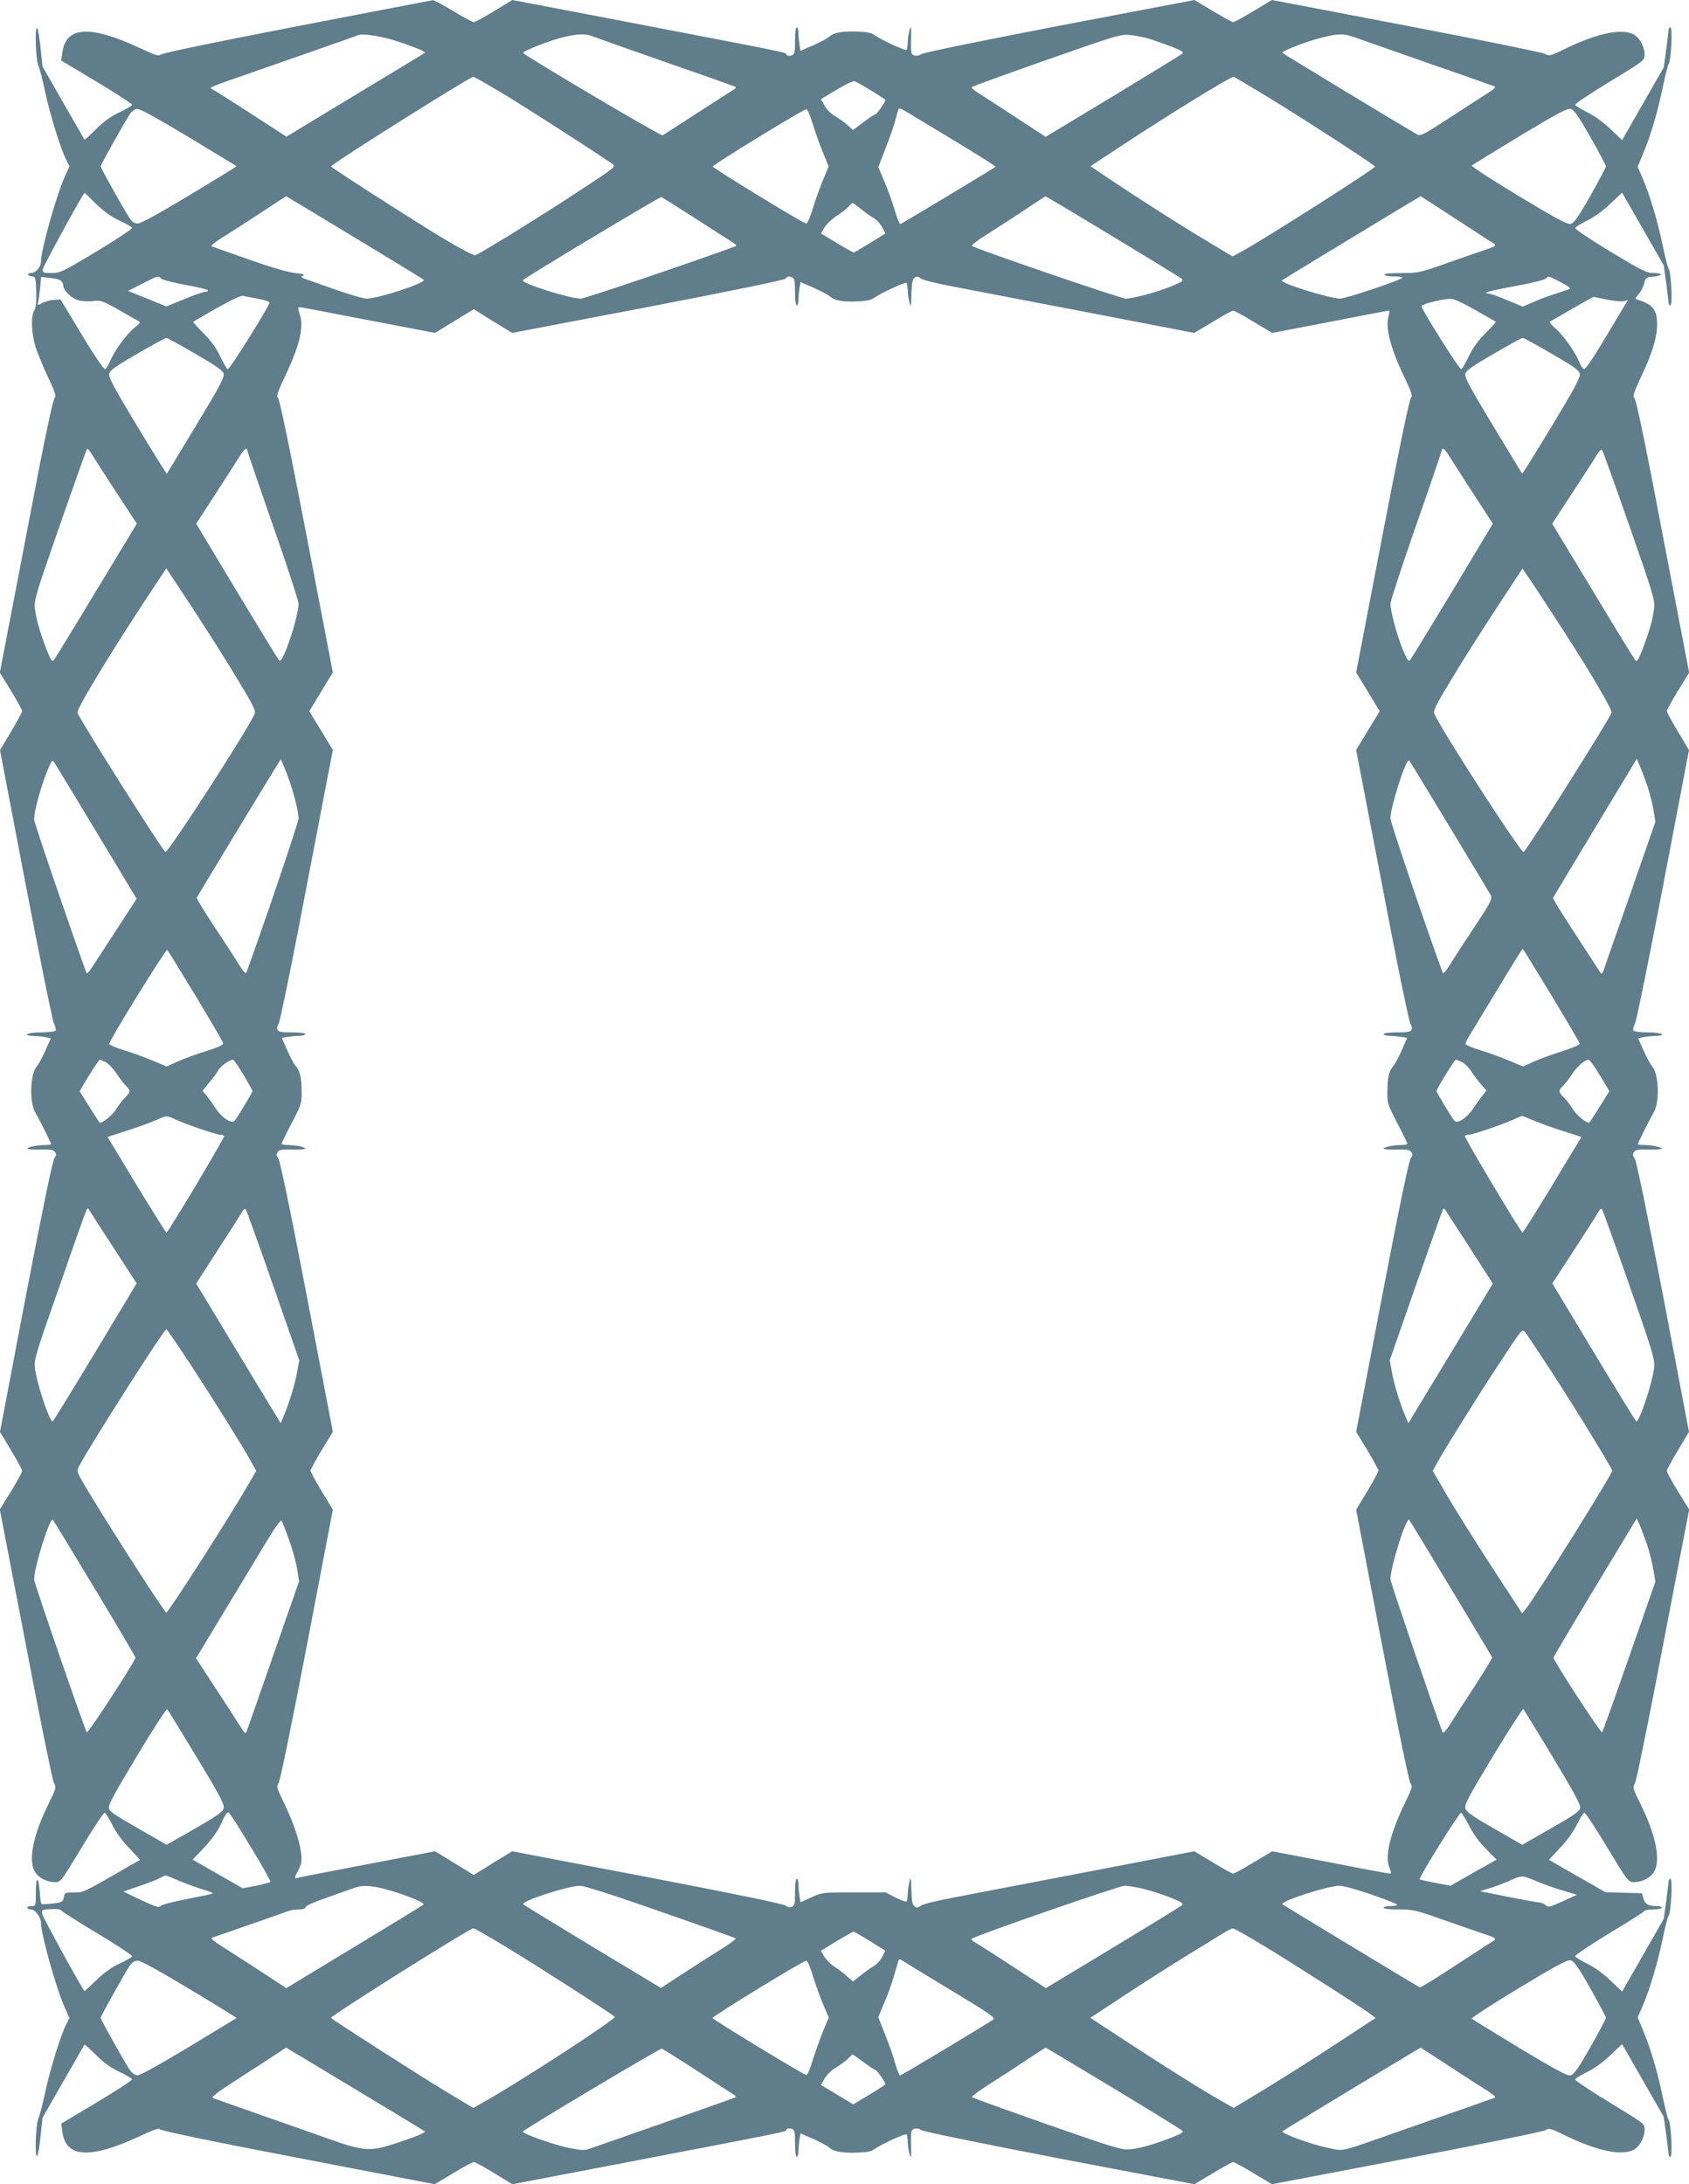 <?xml version="1.0" standalone="no"?>
<!DOCTYPE svg PUBLIC "-//W3C//DTD SVG 20010904//EN"
 "http://www.w3.org/TR/2001/REC-SVG-20010904/DTD/svg10.dtd">
<svg version="1.0" xmlns="http://www.w3.org/2000/svg"
 width="990pt" height="1280pt" viewBox="0 0 990 1280"
 preserveAspectRatio="xMidYMid meet">
<g transform="translate(0,1280) scale(0.1,-0.1)"
fill="#607d8b" stroke="none">
<path d="M1736 12645 c-495 -96 -791 -157 -796 -166 -7 -10 -33 -1 -117 38
-295 138 -439 130 -458 -28 l-6 -44 209 -125 c115 -69 208 -129 206 -135 -3
-6 -37 -26 -77 -45 -49 -23 -92 -55 -135 -98 -35 -35 -65 -62 -67 -60 -1 2
-57 99 -124 216 l-122 213 -11 107 c-6 59 -15 111 -20 117 -15 17 -9 -182 6
-217 8 -18 27 -89 41 -158 28 -130 90 -332 123 -396 l19 -38 -28 -63 c-50
-112 -139 -429 -139 -497 0 -30 -31 -66 -57 -66 -13 0 -21 -4 -18 -10 3 -5 15
-10 25 -10 17 0 20 -9 22 -87 2 -63 -1 -95 -11 -112 -21 -34 -17 -137 8 -217
13 -38 46 -118 74 -177 39 -84 48 -110 38 -117 -8 -5 -45 -174 -97 -441 -46
-239 -115 -600 -154 -802 l-71 -369 66 -107 c36 -59 65 -112 65 -118 0 -6 -29
-60 -65 -120 l-65 -109 150 -785 c83 -431 157 -798 166 -816 9 -17 13 -36 10
-42 -4 -6 -40 -11 -87 -11 -82 0 -115 -19 -36 -21 23 -1 54 -4 68 -8 l27 -6
-32 -72 c-18 -40 -40 -81 -50 -92 -40 -44 -45 -214 -8 -273 19 -31 92 -176 92
-184 0 -2 -15 -4 -32 -4 -49 0 -108 -12 -108 -21 0 -4 34 -7 76 -6 62 2 78 -1
87 -15 9 -13 7 -21 -4 -35 -10 -12 -70 -301 -168 -811 l-151 -793 65 -109 c36
-59 65 -113 65 -120 0 -7 -29 -60 -65 -119 l-66 -107 151 -784 c82 -432 157
-799 165 -816 16 -29 15 -33 -28 -120 -91 -183 -122 -329 -84 -400 19 -36 70
-64 119 -64 33 0 36 3 158 205 68 113 128 204 134 202 6 -2 25 -33 43 -69 19
-40 58 -95 98 -136 l66 -71 -68 -39 c-268 -155 -262 -152 -319 -152 -52 0 -55
-1 -60 -29 -6 -27 -10 -30 -66 -36 -32 -4 -62 -5 -65 -2 -3 3 -8 36 -10 72 -8
94 -23 91 -23 -4 0 -80 0 -81 -25 -81 -14 0 -25 -4 -25 -10 0 -5 10 -10 23
-10 23 0 57 -46 57 -77 0 -67 89 -385 139 -496 l28 -63 -19 -38 c-33 -64 -95
-266 -123 -396 -14 -69 -33 -140 -41 -158 -15 -35 -21 -234 -6 -216 5 5 14 57
20 116 l11 107 122 213 c67 117 123 214 124 216 2 2 32 -25 67 -60 43 -43 86
-75 135 -98 40 -19 74 -39 77 -45 2 -6 -91 -66 -206 -135 l-209 -125 6 -44
c19 -158 163 -166 458 -28 84 39 110 48 117 38 5 -8 305 -71 808 -167 l800
-154 109 65 c59 36 114 65 120 65 7 0 61 -29 119 -65 l107 -65 446 85 c1229
236 1152 220 1161 235 4 7 16 9 29 5 19 -6 21 -14 21 -86 0 -46 4 -79 10 -79
6 0 10 15 10 33 0 17 3 48 6 68 l6 37 74 -32 c40 -18 82 -40 93 -50 27 -25 77
-34 166 -31 58 2 83 7 103 22 37 27 179 92 186 85 3 -3 6 -24 7 -46 1 -40 15
-101 19 -81 1 6 1 42 0 82 -1 65 1 72 20 78 13 4 28 1 38 -7 10 -9 345 -77
810 -167 l793 -151 109 65 c59 36 113 65 118 65 6 0 59 -29 119 -65 l109 -65
785 150 c431 82 797 157 813 165 28 15 32 14 122 -30 187 -91 330 -120 400
-83 36 20 64 72 64 120 0 32 -4 35 -205 157 -113 69 -204 129 -202 135 2 6 33
25 69 43 40 19 95 58 136 98 l70 66 122 -213 122 -213 14 -100 c7 -55 14 -108
14 -117 0 -10 5 -18 11 -18 14 0 4 197 -10 215 -5 5 -20 67 -35 137 -30 146
-71 284 -116 391 l-31 75 25 56 c42 94 93 263 121 401 15 72 31 135 36 140 14
18 24 215 10 215 -6 0 -11 -8 -11 -17 0 -10 -7 -63 -14 -118 l-14 -100 -122
-213 -122 -213 -70 66 c-41 40 -96 79 -136 98 -36 18 -67 37 -69 43 -2 6 88
66 199 134 112 67 205 126 206 131 2 5 26 9 53 9 27 0 49 5 49 10 0 6 -12 10
-27 10 -51 0 -70 11 -80 43 l-9 32 -107 3 -107 3 -97 56 c-54 31 -129 73 -166
95 l-68 39 66 71 c40 41 79 96 98 136 18 36 37 67 43 69 6 2 66 -89 134 -202
122 -202 125 -205 158 -205 49 0 100 28 119 64 38 71 7 217 -84 400 -43 87
-44 91 -28 120 8 17 83 384 165 816 l151 784 -66 107 c-36 59 -65 112 -65 119
0 7 29 61 65 120 l65 109 -151 793 c-98 510 -158 799 -168 811 -11 14 -13 22
-4 35 9 14 25 17 87 15 42 -1 76 2 76 6 0 9 -59 21 -107 21 -18 0 -33 2 -33 4
0 8 73 153 92 184 37 59 32 229 -8 273 -10 11 -32 52 -50 92 l-32 72 27 6 c14
4 45 7 69 8 78 2 45 21 -37 21 -47 0 -83 5 -87 11 -3 6 1 25 10 42 9 18 83
385 166 816 l150 785 -65 109 c-36 60 -65 114 -65 120 0 6 29 59 65 118 l66
107 -71 369 c-39 202 -108 563 -154 802 -52 267 -89 436 -97 441 -10 7 -1 33
38 117 68 143 95 231 96 308 1 89 -24 121 -115 149 -16 5 -15 8 6 31 13 14 28
43 33 63 8 34 12 37 48 40 60 5 68 22 11 22 -45 0 -66 11 -258 126 -115 70
-207 132 -205 138 2 6 33 25 69 43 40 19 95 58 136 98 l70 66 122 -213 122
-213 14 -100 c7 -55 14 -108 14 -117 0 -10 5 -18 11 -18 14 0 4 197 -10 215
-5 5 -21 69 -36 140 -28 138 -79 307 -121 401 l-25 56 31 75 c45 107 86 245
116 391 15 70 30 132 35 137 14 18 24 215 10 215 -6 0 -11 -8 -11 -17 0 -10
-7 -63 -14 -118 l-14 -100 -122 -213 -122 -213 -70 66 c-41 40 -96 79 -136 98
-36 18 -67 37 -69 43 -2 6 89 66 202 135 201 122 205 125 205 157 0 48 -28
100 -64 120 -70 37 -213 8 -400 -83 -90 -44 -94 -45 -122 -30 -16 8 -382 83
-813 165 l-785 150 -109 -65 c-60 -36 -113 -65 -119 -65 -5 0 -59 29 -118 65
l-109 65 -793 -151 c-465 -90 -800 -158 -810 -167 -10 -8 -25 -11 -38 -7 -19
6 -21 13 -20 78 1 40 1 77 0 82 -4 20 -18 -41 -19 -81 -1 -22 -4 -43 -7 -46
-7 -7 -149 58 -186 85 -20 15 -45 20 -103 22 -89 3 -139 -6 -166 -31 -11 -10
-53 -32 -93 -50 l-74 -32 -6 37 c-3 20 -6 51 -6 69 0 17 -4 32 -10 32 -6 0
-10 -33 -10 -79 0 -72 -2 -80 -21 -86 -13 -4 -25 -2 -29 5 -9 15 68 -1 -1161
235 l-446 85 -107 -65 c-58 -36 -112 -65 -119 -65 -6 0 -61 29 -120 65 -60 36
-114 65 -120 64 -7 -1 -367 -70 -801 -154z m602 -90 c56 -19 114 -41 129 -48
l26 -14 -24 -16 c-13 -8 -196 -119 -407 -246 l-383 -232 -210 136 c-115 75
-216 138 -225 142 -24 9 -16 12 232 98 321 112 607 212 624 219 30 11 138 -6
238 -39z m1139 31 c21 -8 128 -46 238 -85 301 -105 568 -198 588 -207 16 -6
15 -9 -15 -27 -18 -12 -114 -73 -213 -137 -99 -64 -185 -120 -191 -123 -10 -6
-787 454 -817 482 -10 10 166 78 247 96 82 18 118 18 163 1z m3255 -12 c29 -9
88 -30 132 -46 64 -25 76 -33 65 -43 -8 -7 -191 -119 -407 -250 l-393 -237
-182 119 c-100 66 -199 130 -220 143 -21 12 -35 26 -30 30 4 4 202 76 438 159
408 143 433 151 487 146 32 -3 81 -13 110 -21z m1209 7 c87 -31 439 -154 629
-220 96 -34 182 -64 190 -67 10 -3 -2 -15 -35 -37 -28 -17 -128 -82 -223 -144
-149 -97 -176 -112 -193 -102 -35 18 -784 471 -792 479 -10 9 142 68 236 91
94 23 123 23 188 0z m-4989 -332 c134 -81 528 -334 638 -410 22 -15 17 -19
-206 -165 -212 -140 -564 -357 -598 -370 -8 -3 -89 39 -193 102 -173 104 -653
412 -653 419 0 12 813 524 834 525 5 0 85 -45 178 -101z m4480 -18 c194 -118
628 -399 628 -407 0 -12 -645 -423 -775 -494 l-60 -33 -155 93 c-165 99 -384
239 -567 361 l-111 75 196 129 c277 182 623 395 643 395 3 0 93 -54 201 -119z
m-2325 38 c45 -28 83 -52 83 -55 0 -11 -51 -84 -59 -84 -5 0 -37 -21 -70 -46
l-61 -46 -35 31 c-19 17 -52 40 -73 52 -21 12 -48 39 -59 60 l-21 38 92 55
c50 30 97 53 105 50 8 -2 52 -27 98 -55z m-3720 -443 c1 -1 -122 -77 -275
-169 -176 -106 -287 -167 -304 -167 -18 0 -33 9 -46 28 -29 42 -172 297 -172
307 0 10 143 265 172 307 10 15 28 28 41 30 15 2 114 -52 302 -165 154 -93
281 -170 282 -171z m4206 150 c136 -82 245 -151 243 -153 -8 -8 -550 -334
-558 -336 -5 -1 -21 36 -34 83 -14 47 -41 122 -61 168 l-35 83 40 102 c22 56
48 129 57 162 9 33 18 66 21 73 3 10 13 7 42 -10 21 -13 149 -90 285 -172z
m3729 21 c50 -88 91 -166 91 -172 0 -6 -41 -84 -91 -172 -74 -130 -97 -162
-117 -165 -19 -4 -89 34 -306 165 -154 93 -277 173 -272 177 4 4 131 82 281
173 208 125 278 163 297 159 20 -3 43 -36 117 -165z m-4558 76 c15 -49 42
-124 60 -168 l33 -80 -33 -80 c-18 -44 -45 -119 -60 -167 -14 -49 -31 -88 -38
-88 -17 0 -547 324 -548 334 0 11 530 335 548 336 7 0 24 -39 38 -87z m-4201
-468 c45 -43 89 -75 136 -97 39 -18 72 -37 75 -43 2 -6 -91 -68 -207 -138
-200 -120 -214 -127 -264 -127 -46 0 -53 2 -53 20 0 15 238 449 246 450 1 0
31 -29 67 -65z m1514 -196 c219 -132 402 -244 406 -248 18 -18 -265 -111 -336
-111 -16 0 -88 21 -161 46 -72 25 -153 54 -180 63 -42 15 -47 19 -30 26 14 6
2 10 -46 15 -41 4 -140 33 -270 79 -113 40 -211 74 -219 77 -8 3 18 25 65 54
43 26 144 91 224 144 80 53 146 96 147 96 1 0 181 -108 400 -241z m1994 114
c101 -65 200 -129 219 -140 25 -16 30 -23 20 -27 -295 -107 -883 -306 -905
-306 -68 0 -356 92 -340 108 19 20 802 489 811 487 6 -2 94 -57 195 -122z
m2452 -109 c216 -131 398 -242 405 -249 11 -10 -2 -18 -65 -44 -88 -35 -222
-71 -265 -71 -28 0 -885 294 -901 309 -4 4 30 31 75 59 46 29 144 92 218 141
74 50 136 90 138 91 2 0 180 -106 395 -236z m1979 123 c95 -62 195 -127 223
-145 56 -35 62 -28 -60 -70 -33 -11 -125 -43 -204 -71 -138 -49 -149 -51 -248
-51 -67 0 -102 -4 -98 -10 3 -5 28 -10 56 -10 27 0 49 -3 49 -7 0 -12 -331
-123 -365 -123 -63 1 -356 92 -341 107 5 5 810 493 813 493 1 0 80 -51 175
-113z m-3458 40 c23 -19 56 -42 74 -53 19 -10 42 -35 53 -56 l19 -36 -90 -56
c-50 -31 -93 -56 -96 -56 -3 0 -48 25 -99 56 l-93 56 20 34 c11 19 44 50 72
69 29 19 61 44 71 55 10 11 20 20 23 20 3 0 23 -15 46 -33z m-4691 -419 c9 -5
17 -17 17 -28 0 -31 48 -79 91 -90 21 -6 60 -8 86 -4 45 5 54 2 158 -57 61
-34 112 -64 115 -67 3 -2 -12 -17 -33 -34 -46 -37 -119 -137 -142 -195 -9 -23
-22 -44 -29 -46 -7 -3 -61 76 -137 202 l-124 206 -38 -2 c-20 -1 -51 -10 -68
-18 -29 -16 -31 -15 -26 2 3 10 8 48 12 84 l6 66 47 -5 c26 -2 55 -9 65 -14z
m592 9 c7 -7 72 -24 144 -37 72 -13 131 -27 131 -32 0 -4 -8 -8 -17 -8 -10 0
-65 -19 -123 -43 l-105 -43 -112 46 -113 45 83 42 c93 48 94 48 112 30z m3699
7 c13 -5 16 -22 16 -85 0 -46 4 -79 10 -79 6 0 10 15 10 33 0 17 3 48 6 68 l6
36 72 -31 c40 -18 85 -41 100 -53 32 -26 79 -34 169 -29 47 2 76 9 95 23 38
27 179 92 186 85 3 -3 6 -24 7 -46 1 -39 15 -102 19 -81 0 6 2 41 3 79 2 52 6
71 19 79 13 9 21 7 35 -5 11 -9 95 -30 208 -51 105 -20 461 -88 793 -152 l602
-116 109 65 c60 37 114 66 119 66 6 0 60 -29 120 -66 l109 -65 339 65 c187 37
342 66 346 66 4 0 2 -15 -3 -32 -20 -68 11 -189 94 -361 40 -85 48 -110 38
-117 -9 -5 -68 -289 -168 -809 l-154 -802 69 -113 69 -114 -69 -113 -69 -114
51 -265 c28 -146 97 -504 153 -796 57 -293 108 -538 115 -547 7 -8 10 -22 6
-31 -5 -13 -21 -16 -85 -16 -46 0 -79 -4 -79 -10 0 -5 15 -10 33 -10 17 0 48
-3 68 -6 l37 -6 -32 -74 c-18 -40 -40 -82 -50 -92 -24 -27 -34 -69 -34 -148
-1 -73 1 -77 78 -224 21 -41 39 -78 39 -82 1 -5 -14 -8 -31 -8 -49 0 -108 -12
-108 -21 0 -4 34 -7 76 -6 62 2 78 -1 87 -15 9 -13 7 -21 -4 -35 -10 -12 -69
-294 -168 -811 l-152 -793 66 -108 c36 -60 65 -114 65 -119 0 -6 -29 -60 -65
-120 l-66 -109 152 -794 c91 -474 158 -801 167 -811 13 -15 9 -28 -32 -112
-87 -179 -120 -314 -92 -380 11 -26 12 -36 3 -36 -6 0 -164 29 -351 66 l-339
65 -109 -65 c-60 -37 -114 -66 -120 -66 -5 0 -59 29 -119 66 l-109 65 -602
-116 c-332 -64 -688 -132 -793 -152 -113 -21 -197 -42 -208 -51 -14 -12 -22
-14 -35 -5 -13 8 -17 27 -19 79 -1 38 -3 74 -3 79 -4 21 -18 -42 -19 -81 -1
-22 -4 -43 -7 -47 -4 -3 -33 7 -65 23 l-58 30 -186 0 c-183 0 -186 0 -249 -29
l-64 -29 -6 37 c-3 20 -6 51 -6 69 0 17 -4 32 -10 32 -6 0 -10 -33 -10 -79 0
-72 -2 -80 -21 -86 -12 -4 -25 -1 -32 7 -8 9 -296 69 -808 167 l-797 152 -113
-69 -112 -70 -114 70 -113 69 -183 -35 c-100 -19 -279 -53 -397 -76 -118 -22
-222 -43 -231 -46 -14 -4 -12 4 8 43 21 41 23 56 18 103 -9 74 -46 182 -101
296 -41 84 -45 97 -32 112 9 10 76 337 167 811 l152 794 -66 109 c-36 60 -65
114 -65 120 0 5 29 59 65 119 l66 108 -152 793 c-99 517 -158 799 -168 811
-11 14 -13 22 -4 35 9 14 25 17 87 15 42 -1 76 2 76 6 0 9 -59 21 -107 21 -18
0 -33 3 -32 8 0 4 18 41 39 82 77 147 79 151 78 224 0 79 -10 121 -34 148 -10
10 -32 52 -50 92 l-32 74 37 6 c20 3 51 6 69 6 17 0 32 5 32 10 0 6 -33 10
-79 10 -64 0 -80 3 -85 16 -4 9 -1 23 6 31 7 9 58 254 115 547 56 292 125 650
153 796 l51 265 -69 114 -69 113 69 114 69 113 -154 802 c-100 520 -159 804
-168 809 -10 7 -2 32 38 117 89 185 116 296 90 371 -10 29 -11 42 -3 42 6 0
106 -18 221 -41 116 -22 292 -56 392 -75 l183 -35 113 69 114 70 112 -70 113
-69 797 152 c488 94 800 158 806 166 11 15 17 16 39 7z m4506 -29 c41 -21 60
-35 50 -39 -8 -3 -49 -16 -90 -30 -41 -13 -100 -35 -129 -49 l-55 -24 -92 38
c-51 22 -101 39 -111 39 -45 1 21 19 167 45 85 16 162 34 170 42 18 17 14 18
90 -22z m-7637 -96 c37 -7 67 -17 67 -22 0 -19 -235 -395 -245 -391 -5 2 -26
37 -45 77 -23 49 -55 92 -98 135 -35 35 -62 65 -60 66 2 2 64 37 138 80 85 48
142 75 155 72 11 -3 50 -10 88 -17z m7907 -5 c41 -8 85 -12 98 -9 l24 6 -24
-39 c-13 -21 -68 -113 -122 -204 -62 -103 -104 -164 -112 -161 -7 2 -20 23
-29 46 -23 56 -95 157 -142 196 -21 18 -33 34 -28 37 6 2 64 36 130 74 66 38
122 70 125 70 3 0 39 -7 80 -16z m-772 -61 c64 -36 118 -67 120 -69 2 -1 -25
-31 -60 -66 -43 -43 -75 -86 -98 -135 -19 -40 -40 -75 -45 -77 -10 -3 -226
339 -233 369 -3 12 111 41 171 44 17 1 71 -24 145 -66z m-7504 -256 c125 -72
161 -98 167 -117 5 -22 -23 -74 -162 -304 -92 -153 -170 -280 -171 -282 -2 -2
-80 124 -174 279 -137 227 -169 287 -164 307 4 20 40 45 165 117 88 51 165 93
170 93 6 0 82 -42 169 -93z m7951 0 c125 -72 161 -97 165 -117 5 -20 -27 -80
-164 -307 -94 -155 -172 -281 -174 -279 -1 2 -79 129 -171 282 -139 230 -167
282 -162 304 6 19 42 45 167 117 87 51 164 93 169 93 6 0 82 -42 170 -93z
m-8554 -594 c13 -21 76 -120 142 -220 l119 -182 -238 -393 c-130 -216 -242
-399 -249 -407 -10 -11 -18 1 -43 65 -40 106 -59 171 -67 236 -6 50 1 74 138
468 163 465 165 470 171 470 2 0 15 -17 27 -37z m909 26 c0 -6 68 -203 150
-439 83 -236 150 -442 150 -458 0 -43 -36 -177 -71 -265 -26 -63 -34 -76 -44
-65 -7 7 -118 190 -249 406 l-236 393 118 182 c65 100 128 199 141 220 22 36
41 48 41 26z m7041 -26 c13 -21 76 -120 141 -220 l118 -182 -236 -393 c-131
-216 -242 -399 -249 -406 -10 -11 -18 2 -44 65 -35 88 -71 222 -71 265 0 16
68 222 150 458 83 236 150 433 150 439 0 22 19 10 41 -26z m1059 -413 c144
-414 151 -437 145 -488 -8 -65 -27 -130 -67 -236 -25 -64 -33 -76 -43 -65 -7
8 -119 191 -249 407 l-238 393 119 182 c66 100 130 199 142 220 13 21 27 35
31 30 5 -4 76 -204 160 -443z m-8159 -899 c96 -158 110 -187 101 -206 -48
-105 -511 -821 -523 -808 -36 39 -496 767 -515 816 -8 22 218 391 476 779 l45
67 153 -232 c84 -128 203 -315 263 -416z m7779 274 c162 -251 282 -456 276
-472 -19 -49 -479 -777 -515 -816 -12 -13 -475 703 -523 808 -9 20 5 48 98
201 59 99 177 286 263 416 l155 236 75 -111 c41 -62 118 -179 171 -262z
m-8607 -1167 l238 -395 -113 -174 c-63 -96 -128 -196 -146 -224 -21 -33 -33
-44 -36 -35 -127 354 -306 880 -306 898 0 43 32 166 68 261 28 73 38 90 46 79
6 -8 118 -193 249 -410z m1117 341 c37 -95 70 -221 70 -265 0 -23 -199 -611
-306 -904 -3 -10 -20 9 -47 53 -23 38 -88 138 -145 223 -56 86 -101 159 -99
162 15 29 490 812 493 812 1 0 17 -37 34 -81z m6818 -316 c127 -210 235 -390
241 -401 9 -18 -3 -43 -91 -176 -57 -85 -122 -185 -145 -223 -27 -44 -44 -63
-47 -53 -107 293 -306 881 -306 904 1 72 93 358 110 339 4 -4 111 -180 238
-390z m1158 241 c13 -39 29 -103 36 -141 l11 -69 -148 -425 c-82 -233 -152
-435 -157 -449 -9 -24 -10 -23 -40 25 -18 28 -83 128 -145 223 -62 95 -112
176 -110 180 2 4 113 189 247 411 l244 404 19 -44 c10 -24 29 -76 43 -115z
m-8510 -1229 c86 -143 159 -267 161 -276 4 -12 -18 -23 -99 -49 -57 -17 -132
-45 -167 -61 l-64 -29 -81 34 c-45 19 -120 47 -168 61 -49 15 -88 32 -88 37 0
21 333 559 340 551 5 -4 79 -125 166 -268z m7948 1 c91 -150 166 -278 166
-283 0 -6 -46 -25 -102 -43 -57 -18 -132 -45 -167 -61 l-64 -29 -81 34 c-45
19 -120 47 -168 61 -49 15 -88 32 -88 37 0 6 9 25 19 42 10 17 85 140 166 274
80 133 148 242 150 242 2 0 78 -123 169 -274z m-8474 -391 c16 -8 45 -39 64
-68 20 -30 45 -62 56 -72 26 -24 25 -37 -6 -66 -14 -13 -37 -43 -51 -66 -19
-33 -78 -83 -98 -83 -1 0 -29 42 -60 92 l-58 93 23 40 c39 67 90 145 96 145 3
0 18 -7 34 -15z m808 -75 c28 -48 52 -91 52 -94 0 -8 -91 -159 -105 -174 -18
-20 -76 18 -113 76 -17 26 -41 59 -53 74 l-22 26 40 49 c23 26 46 58 52 71 12
23 67 62 86 62 6 0 34 -41 63 -90z m7143 75 c16 -9 40 -33 54 -55 13 -21 39
-55 56 -75 l32 -36 -22 -27 c-12 -15 -36 -48 -53 -74 -37 -58 -95 -96 -113
-76 -14 15 -105 166 -105 174 0 12 106 184 113 184 4 0 21 -7 38 -15z m782
-37 c18 -29 44 -71 57 -93 l23 -40 -58 -93 c-31 -50 -59 -92 -60 -92 -20 0
-79 50 -98 83 -14 23 -37 53 -51 66 -31 29 -32 42 -6 66 11 10 36 42 56 72 30
46 72 81 96 83 4 0 22 -24 41 -52z m-8323 -299 c60 -28 239 -89 261 -89 10 0
20 -3 23 -8 4 -7 -326 -561 -338 -565 -3 -1 -73 111 -157 248 -83 138 -159
264 -170 281 l-19 31 114 37 c62 20 137 47 167 60 66 30 64 30 119 5z m7966
-8 c38 -16 115 -44 171 -61 l103 -33 -19 -31 c-11 -17 -87 -143 -170 -281 -84
-137 -154 -249 -157 -248 -12 4 -342 558 -338 565 3 5 13 8 23 8 22 0 201 61
261 89 25 11 48 21 51 21 4 0 38 -13 75 -29z m-8328 -747 l133 -205 -243 -404
c-134 -222 -246 -404 -249 -405 -19 -1 -93 221 -104 311 -6 51 1 75 141 474
183 524 163 474 178 452 6 -10 71 -111 144 -223z m933 -217 l153 -439 -12 -66
c-12 -69 -47 -186 -79 -260 l-18 -42 -248 409 -247 409 128 199 c71 109 135
209 141 222 7 13 16 19 21 15 4 -5 77 -206 161 -447z m7017 216 l132 -205
-247 -409 -248 -409 -18 42 c-32 74 -67 191 -79 260 l-12 66 153 439 c85 241
156 442 159 447 3 6 10 2 16 -8 6 -9 71 -110 144 -223z m932 -213 c144 -413
151 -438 145 -489 -11 -90 -85 -312 -104 -311 -3 1 -115 183 -249 405 l-243
404 129 198 c71 109 135 209 141 222 7 13 16 19 21 15 4 -5 76 -205 160 -444z
m-8436 -462 c134 -205 297 -465 356 -570 l32 -58 -48 -82 c-106 -185 -467
-748 -479 -748 -12 0 -404 613 -494 772 -32 56 -32 58 -15 90 57 111 495 798
509 798 3 0 66 -91 139 -202z m7979 -45 c140 -215 357 -569 357 -582 0 -20
-446 -733 -506 -809 l-22 -27 -124 190 c-143 218 -284 443 -352 563 l-48 82
32 58 c60 105 222 365 358 572 134 204 134 205 152 182 10 -12 79 -115 153
-229z m-8538 -1272 c131 -216 238 -399 239 -405 2 -16 -278 -446 -285 -438
-11 12 -309 876 -309 895 0 73 93 369 110 350 4 -4 114 -185 245 -402z m1138
289 c19 -52 41 -129 48 -171 l12 -76 -148 -424 c-81 -233 -152 -435 -157 -449
-9 -24 -10 -23 -41 25 -17 28 -82 128 -145 224 l-113 173 152 252 c84 138 195
322 247 409 61 101 98 154 103 145 4 -7 23 -56 42 -108z m6812 -290 c131 -217
239 -398 241 -402 3 -3 -47 -84 -109 -180 -62 -95 -127 -195 -144 -223 -22
-34 -34 -45 -38 -35 -57 151 -305 879 -305 895 0 73 93 367 110 348 4 -4 114
-186 245 -403z m1150 255 c13 -39 29 -103 36 -142 l12 -72 -153 -438 c-84
-241 -156 -441 -159 -445 -7 -8 -287 422 -285 438 1 6 111 192 245 414 l243
402 19 -44 c10 -23 29 -75 42 -113z m-8502 -1243 c138 -228 164 -278 158 -299
-5 -21 -41 -46 -170 -120 l-164 -94 -167 96 c-134 76 -169 100 -172 119 -4 19
37 93 165 306 93 155 173 278 177 273 5 -4 82 -131 173 -281z m7948 2 c125
-208 165 -281 161 -300 -3 -19 -38 -43 -172 -119 l-167 -96 -164 94 c-129 74
-165 99 -170 120 -6 21 21 72 163 307 94 154 173 278 177 275 3 -4 81 -130
172 -281z m-7631 -528 c67 -109 118 -201 115 -205 -4 -3 -41 -13 -84 -22 l-78
-15 -147 84 -147 84 65 68 c38 40 77 92 94 126 35 76 42 86 53 82 5 -2 63 -92
129 -202z m7141 125 c23 -46 60 -97 99 -136 l62 -63 -135 -76 -135 -77 -89 17
c-48 9 -90 19 -92 20 -8 7 233 394 243 391 5 -2 27 -36 47 -76z m-7556 -325
c44 -18 106 -41 139 -50 32 -10 56 -19 53 -22 -2 -3 -71 -17 -152 -33 -84 -16
-151 -34 -155 -41 -7 -11 -32 -3 -113 35 l-104 50 91 31 c50 17 105 38 121 47
17 9 32 16 35 17 3 0 41 -15 85 -34z m7960 -4 c39 -16 105 -40 149 -52 l79
-24 -83 -38 c-75 -34 -85 -37 -100 -23 -9 8 -25 15 -36 16 -10 0 -93 15 -184
33 l-165 33 55 17 c30 9 84 29 120 45 73 33 69 33 165 -7z m-6764 -41 c103
-26 243 -81 232 -92 -4 -4 -187 -116 -407 -249 l-398 -241 -157 103 c-86 56
-187 121 -225 145 -41 25 -63 44 -55 47 97 33 430 149 447 156 13 6 41 10 62
10 26 0 40 5 40 13 0 8 52 31 128 57 70 25 141 50 157 56 45 17 94 16 176 -5z
m1619 -133 c239 -83 438 -154 442 -157 4 -3 -30 -29 -75 -57 -45 -28 -145 -92
-223 -143 l-140 -91 -400 241 c-219 133 -403 245 -407 249 -19 17 257 107 333
109 21 1 208 -59 470 -151z m2836 132 c43 -11 114 -34 157 -51 63 -26 76 -34
65 -44 -7 -7 -190 -119 -405 -249 l-393 -237 -197 129 c-109 71 -209 135 -221
141 -13 7 -21 16 -17 19 14 16 863 310 896 311 20 0 71 -8 115 -19z m1331 -32
c84 -29 153 -56 153 -60 0 -5 -18 -8 -40 -8 -22 0 -40 -4 -40 -10 0 -6 36 -10
89 -10 82 0 101 -4 247 -56 88 -30 186 -65 219 -76 122 -42 116 -35 60 -70
-28 -18 -128 -83 -223 -145 -95 -62 -176 -112 -180 -110 -27 15 -799 482 -805
487 -19 16 259 107 333 109 19 1 104 -22 187 -51z m-7468 -227 c115 -69 207
-129 205 -136 -3 -6 -36 -25 -75 -43 -47 -22 -91 -54 -136 -98 -36 -35 -67
-63 -68 -62 -21 25 -243 431 -247 450 -5 27 -4 27 51 30 31 2 57 -1 59 -7 2
-5 97 -66 211 -134z m2401 -83 c162 -97 611 -386 633 -407 12 -12 -572 -391
-779 -506 l-50 -28 -155 93 c-155 93 -679 429 -679 435 0 13 812 524 835 525
5 0 93 -50 195 -112z m4423 18 c171 -103 602 -378 644 -412 l26 -20 -229 -150
c-126 -83 -313 -201 -416 -264 l-187 -113 -63 36 c-107 60 -333 201 -560 350
l-217 142 202 133 c111 73 274 177 362 231 88 54 183 112 210 129 28 17 55 31
61 31 6 1 81 -41 167 -93z m-2293 18 l90 -56 -19 -36 c-11 -21 -34 -46 -53
-56 -18 -11 -52 -35 -75 -54 l-43 -34 -36 31 c-19 18 -52 42 -73 56 -21 13
-47 39 -59 58 l-20 35 91 56 c51 30 95 55 99 56 4 0 48 -25 98 -56z m477 -289
c227 -137 260 -160 245 -170 -35 -25 -537 -327 -546 -328 -4 -1 -17 30 -28 68
-10 39 -37 116 -60 172 l-40 102 35 83 c20 46 45 117 57 158 12 41 24 81 26
89 3 11 8 11 27 -1 12 -8 140 -86 284 -173z m3745 12 c50 -88 91 -166 91 -172
0 -6 -41 -84 -91 -172 -74 -129 -97 -162 -117 -165 -19 -4 -89 34 -297 159
-150 91 -277 169 -281 173 -5 4 118 84 272 177 217 131 287 169 306 165 20 -3
43 -35 117 -165z m-8210 -4 c153 -92 276 -168 275 -169 -1 -1 -128 -78 -282
-171 -188 -113 -287 -167 -302 -165 -13 2 -31 15 -41 30 -29 42 -172 297 -172
307 0 10 143 265 172 308 13 18 28 27 46 27 17 0 128 -61 304 -167z m3652 80
c15 -49 42 -124 60 -167 l34 -79 -34 -81 c-18 -45 -45 -120 -60 -168 -14 -49
-31 -88 -38 -88 -15 1 -546 323 -549 334 -2 10 531 336 549 336 7 0 24 -39 38
-87z m-2702 -654 c211 -127 394 -238 407 -246 l24 -16 -26 -14 c-15 -7 -75
-30 -134 -49 -167 -56 -195 -54 -438 33 -110 39 -297 105 -415 146 -118 42
-223 78 -232 82 -13 5 26 34 150 114 92 59 192 124 222 144 30 20 56 37 57 37
1 0 175 -104 385 -231z m2012 103 c99 -65 196 -127 214 -139 30 -18 31 -21 15
-27 -21 -9 -591 -209 -835 -294 -43 -15 -53 -15 -130 0 -87 17 -283 86 -273
97 24 23 803 488 814 485 7 -2 95 -57 195 -122z m2450 -108 c215 -130 397
-242 405 -249 11 -10 -1 -18 -65 -43 -106 -40 -171 -59 -235 -67 -51 -6 -76 1
-489 145 -239 84 -439 156 -443 160 -4 4 43 39 105 78 62 39 160 103 218 142
58 38 107 70 109 70 2 0 179 -106 395 -236z m1978 123 c95 -62 195 -127 223
-144 33 -22 45 -34 35 -37 -8 -3 -94 -33 -190 -67 -96 -33 -265 -92 -375 -131
-356 -125 -313 -115 -412 -95 -97 20 -278 86 -266 97 8 8 806 490 810 490 1 0
80 -51 175 -113z m-3440 28 c33 -25 64 -45 69 -45 8 0 59 -73 59 -84 0 -3 -42
-30 -94 -61 l-95 -57 -94 57 -95 56 21 37 c12 22 40 50 69 67 27 16 58 40 70
52 12 13 23 23 26 23 2 0 31 -20 64 -45z"/>
</g>
</svg>
